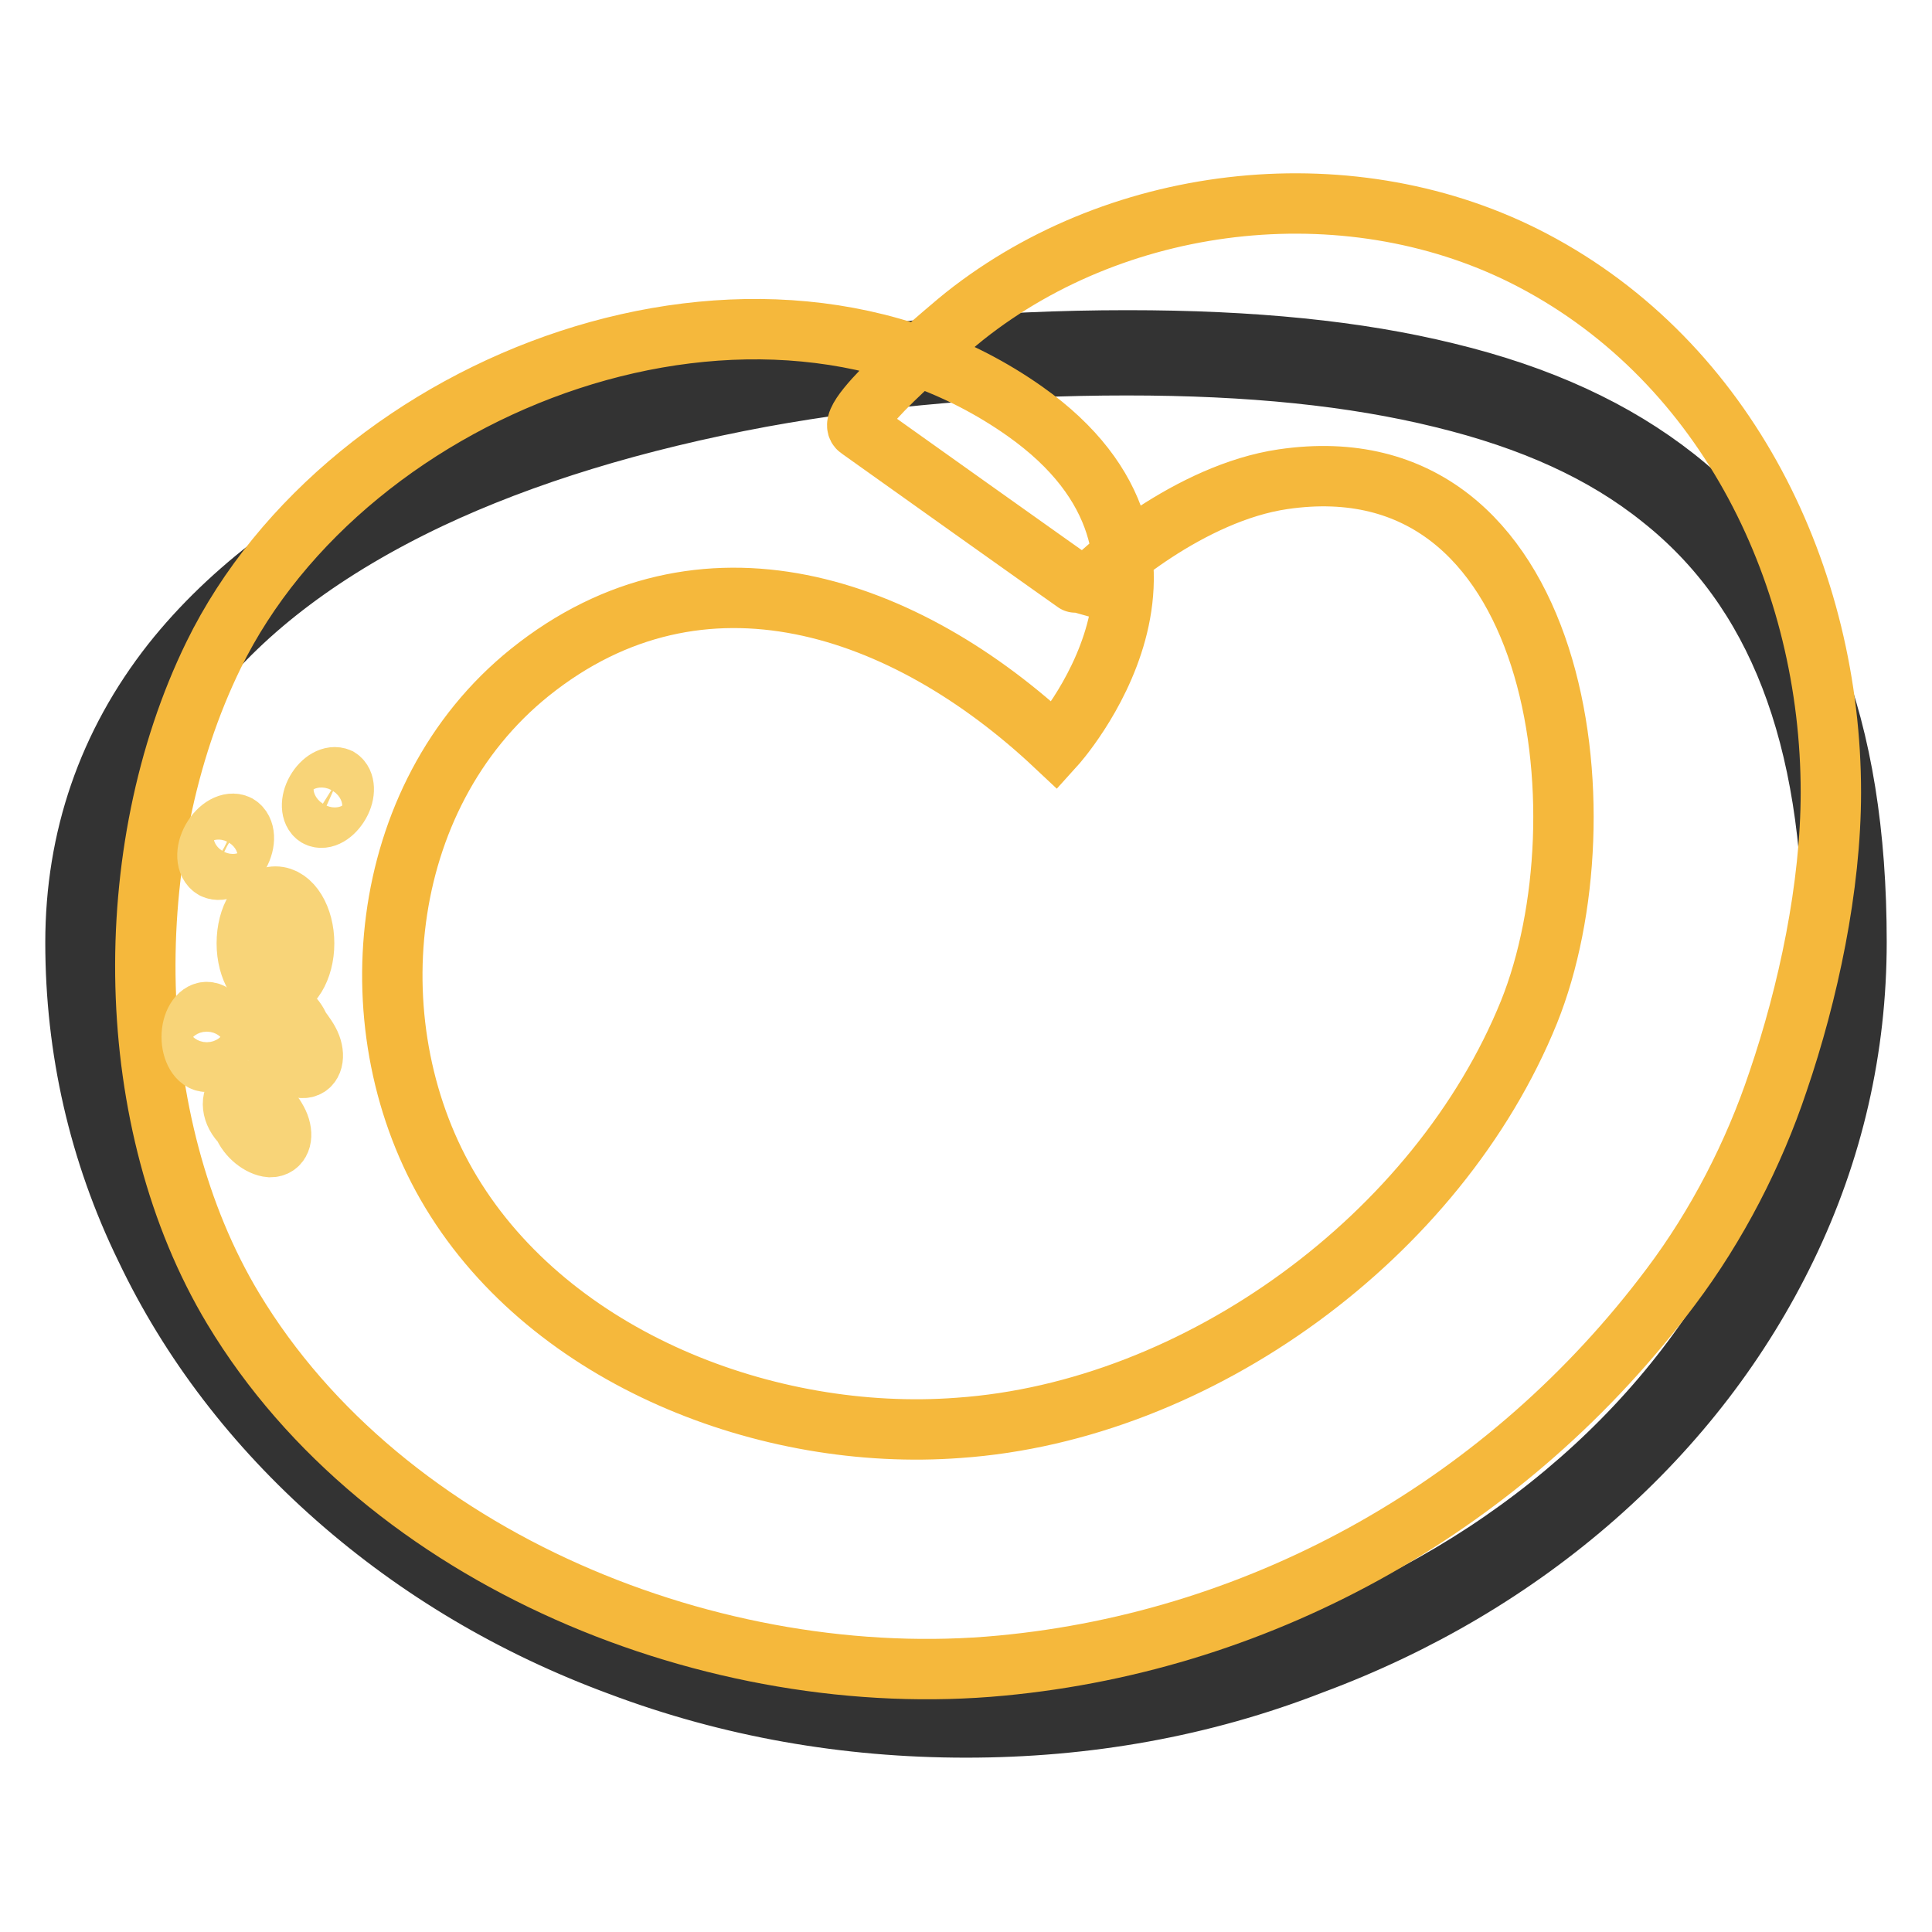 <?xml version="1.0" encoding="utf-8"?>
<!-- Svg Vector Icons : http://www.onlinewebfonts.com/icon -->
<!DOCTYPE svg PUBLIC "-//W3C//DTD SVG 1.1//EN" "http://www.w3.org/Graphics/SVG/1.1/DTD/svg11.dtd">
<svg version="1.1" xmlns="http://www.w3.org/2000/svg" xmlns:xlink="http://www.w3.org/1999/xlink" x="0px" y="0px" viewBox="0 0 256 256" enable-background="new 0 0 256 256" xml:space="preserve">
<g> <path stroke-width="8" fill-opacity="0" stroke="#333333"  d="M128,228.9c-15.9,0-31.3-2.7-45.9-8.2c-14.1-5.2-26.7-12.7-37.5-22.2c-10.8-9.5-19.4-20.7-25.3-33.1 C13.1,152.7,10,139,10,124.9c0-13.8,4.3-26.3,12.8-37.1c7.7-9.7,18.7-18,32.9-24.7c24.6-11.6,57.9-18,93.7-18 c16.6,0,30.5,1.4,42.3,4.3c12.4,3,22.3,7.6,30.3,13.9c16.2,12.8,24,32.9,24,61.5c0,14.1-3.1,27.7-9.3,40.5 c-6,12.4-14.5,23.5-25.3,33s-23.5,17-37.5,22.2C159.3,226.2,143.9,228.9,128,228.9L128,228.9z M149.3,48.4c-16.7,0-33,1.4-48.4,4.2 c-16.7,3.1-31.5,7.6-44,13.5c-13.7,6.5-24.4,14.5-31.7,23.8c-8,10.2-12.1,22-12.1,35.1c0,13.6,3,26.8,9,39.2 c5.8,12,14,22.8,24.6,32c10.5,9.3,22.8,16.6,36.5,21.6c14.2,5.3,29.2,7.9,44.8,7.9s30.6-2.7,44.8-7.9c13.7-5.1,26-12.4,36.5-21.6 c10.5-9.2,18.8-20,24.6-32c6-12.4,9-25.6,9-39.2c0-27.6-7.5-46.9-22.8-59c-7.6-6.1-17.1-10.4-29-13.3 C179.3,49.8,165.7,48.4,149.3,48.4L149.3,48.4z"/> <path stroke-width="8" fill-opacity="0" stroke="#f5b83c"  d="M139.8,98.8c0,0,22.9-25.3-4-44.3c-35.3-24.9-89.7-4.1-107.5,32.3c-12.7,26-12.2,62,2.6,86.6 c20.1,33.4,64,50.9,101.8,47.3c35-3.3,67.2-21.5,88.7-50.2c6.1-8.1,11-17.6,14.2-27.2c4-11.7,7-25.8,7-38.3 c0-28.4-13.6-56.9-39.5-70.5c-23.6-12.4-54.4-9.2-75.3,7.4c-0.9,0.7-16.2,13.4-14,14.9c0,0,29.9,21.3,30,21.3 c2-2.5,13.9-12.8,26.2-14.6c36.8-5.4,43.1,44.5,32.6,70.6c-12,29.6-43.8,52.9-75.6,55.1c-25.3,1.9-53.9-9.2-67.2-31.2 c-12.9-21.3-10.1-52.4,10.4-68.9C93,70.8,120,80.2,139.8,98.8z"/> <path stroke-width="8" fill-opacity="0" stroke="#f8d478"  d="M32.7,125c0,3.4,1.7,6.2,3.8,6.2c2.1,0,3.8-2.8,3.8-6.2s-1.7-6.2-3.8-6.2C34.4,118.8,32.7,121.5,32.7,125z" /> <path stroke-width="8" fill-opacity="0" stroke="#f8d478"  d="M25.4,137.4c0,1.8,0.9,3.3,2,3.3s2-1.5,2-3.3c0-1.8-0.9-3.3-2-3.3S25.4,135.6,25.4,137.4 C25.4,137.4,25.4,137.4,25.4,137.4z"/> <path stroke-width="8" fill-opacity="0" stroke="#f8d478"  d="M36.4,138.5c0.6,1.6,2.3,2.9,3.6,3s1.8-1.3,1.2-2.9c-0.3-0.8-0.9-1.6-1.5-2.4c-0.6-1.6-2.3-2.9-3.6-3 c-1.3,0-1.8,1.3-1.2,2.9C35.2,137,35.8,137.8,36.4,138.5z"/> <path stroke-width="8" fill-opacity="0" stroke="#f8d478"  d="M32.2,149c0.6,1.6,2.3,2.9,3.6,3c1.3,0,1.8-1.3,1.2-2.9c-0.3-0.8-0.9-1.6-1.5-2.4c-1.2-1.7-2.8-2.7-3.9-2 C30.5,145.5,30.6,147.5,32.2,149z"/> <path stroke-width="8" fill-opacity="0" stroke="#f8d478"  d="M28.1,111.2c-0.9,1.6-0.8,3.3,0.2,3.9c1,0.5,2.5-0.3,3.4-1.9l0,0c0.9-1.6,0.8-3.3-0.2-3.9 C30.5,108.8,29,109.6,28.1,111.2z"/> <path stroke-width="8" fill-opacity="0" stroke="#f8d478"  d="M41.9,104.8c-0.8,1.4-0.7,2.9,0.1,3.4c0.9,0.5,2.2-0.3,3-1.7l0,0c0.8-1.4,0.7-2.9-0.1-3.4 C44,102.7,42.7,103.4,41.9,104.8z"/></g>
</svg>